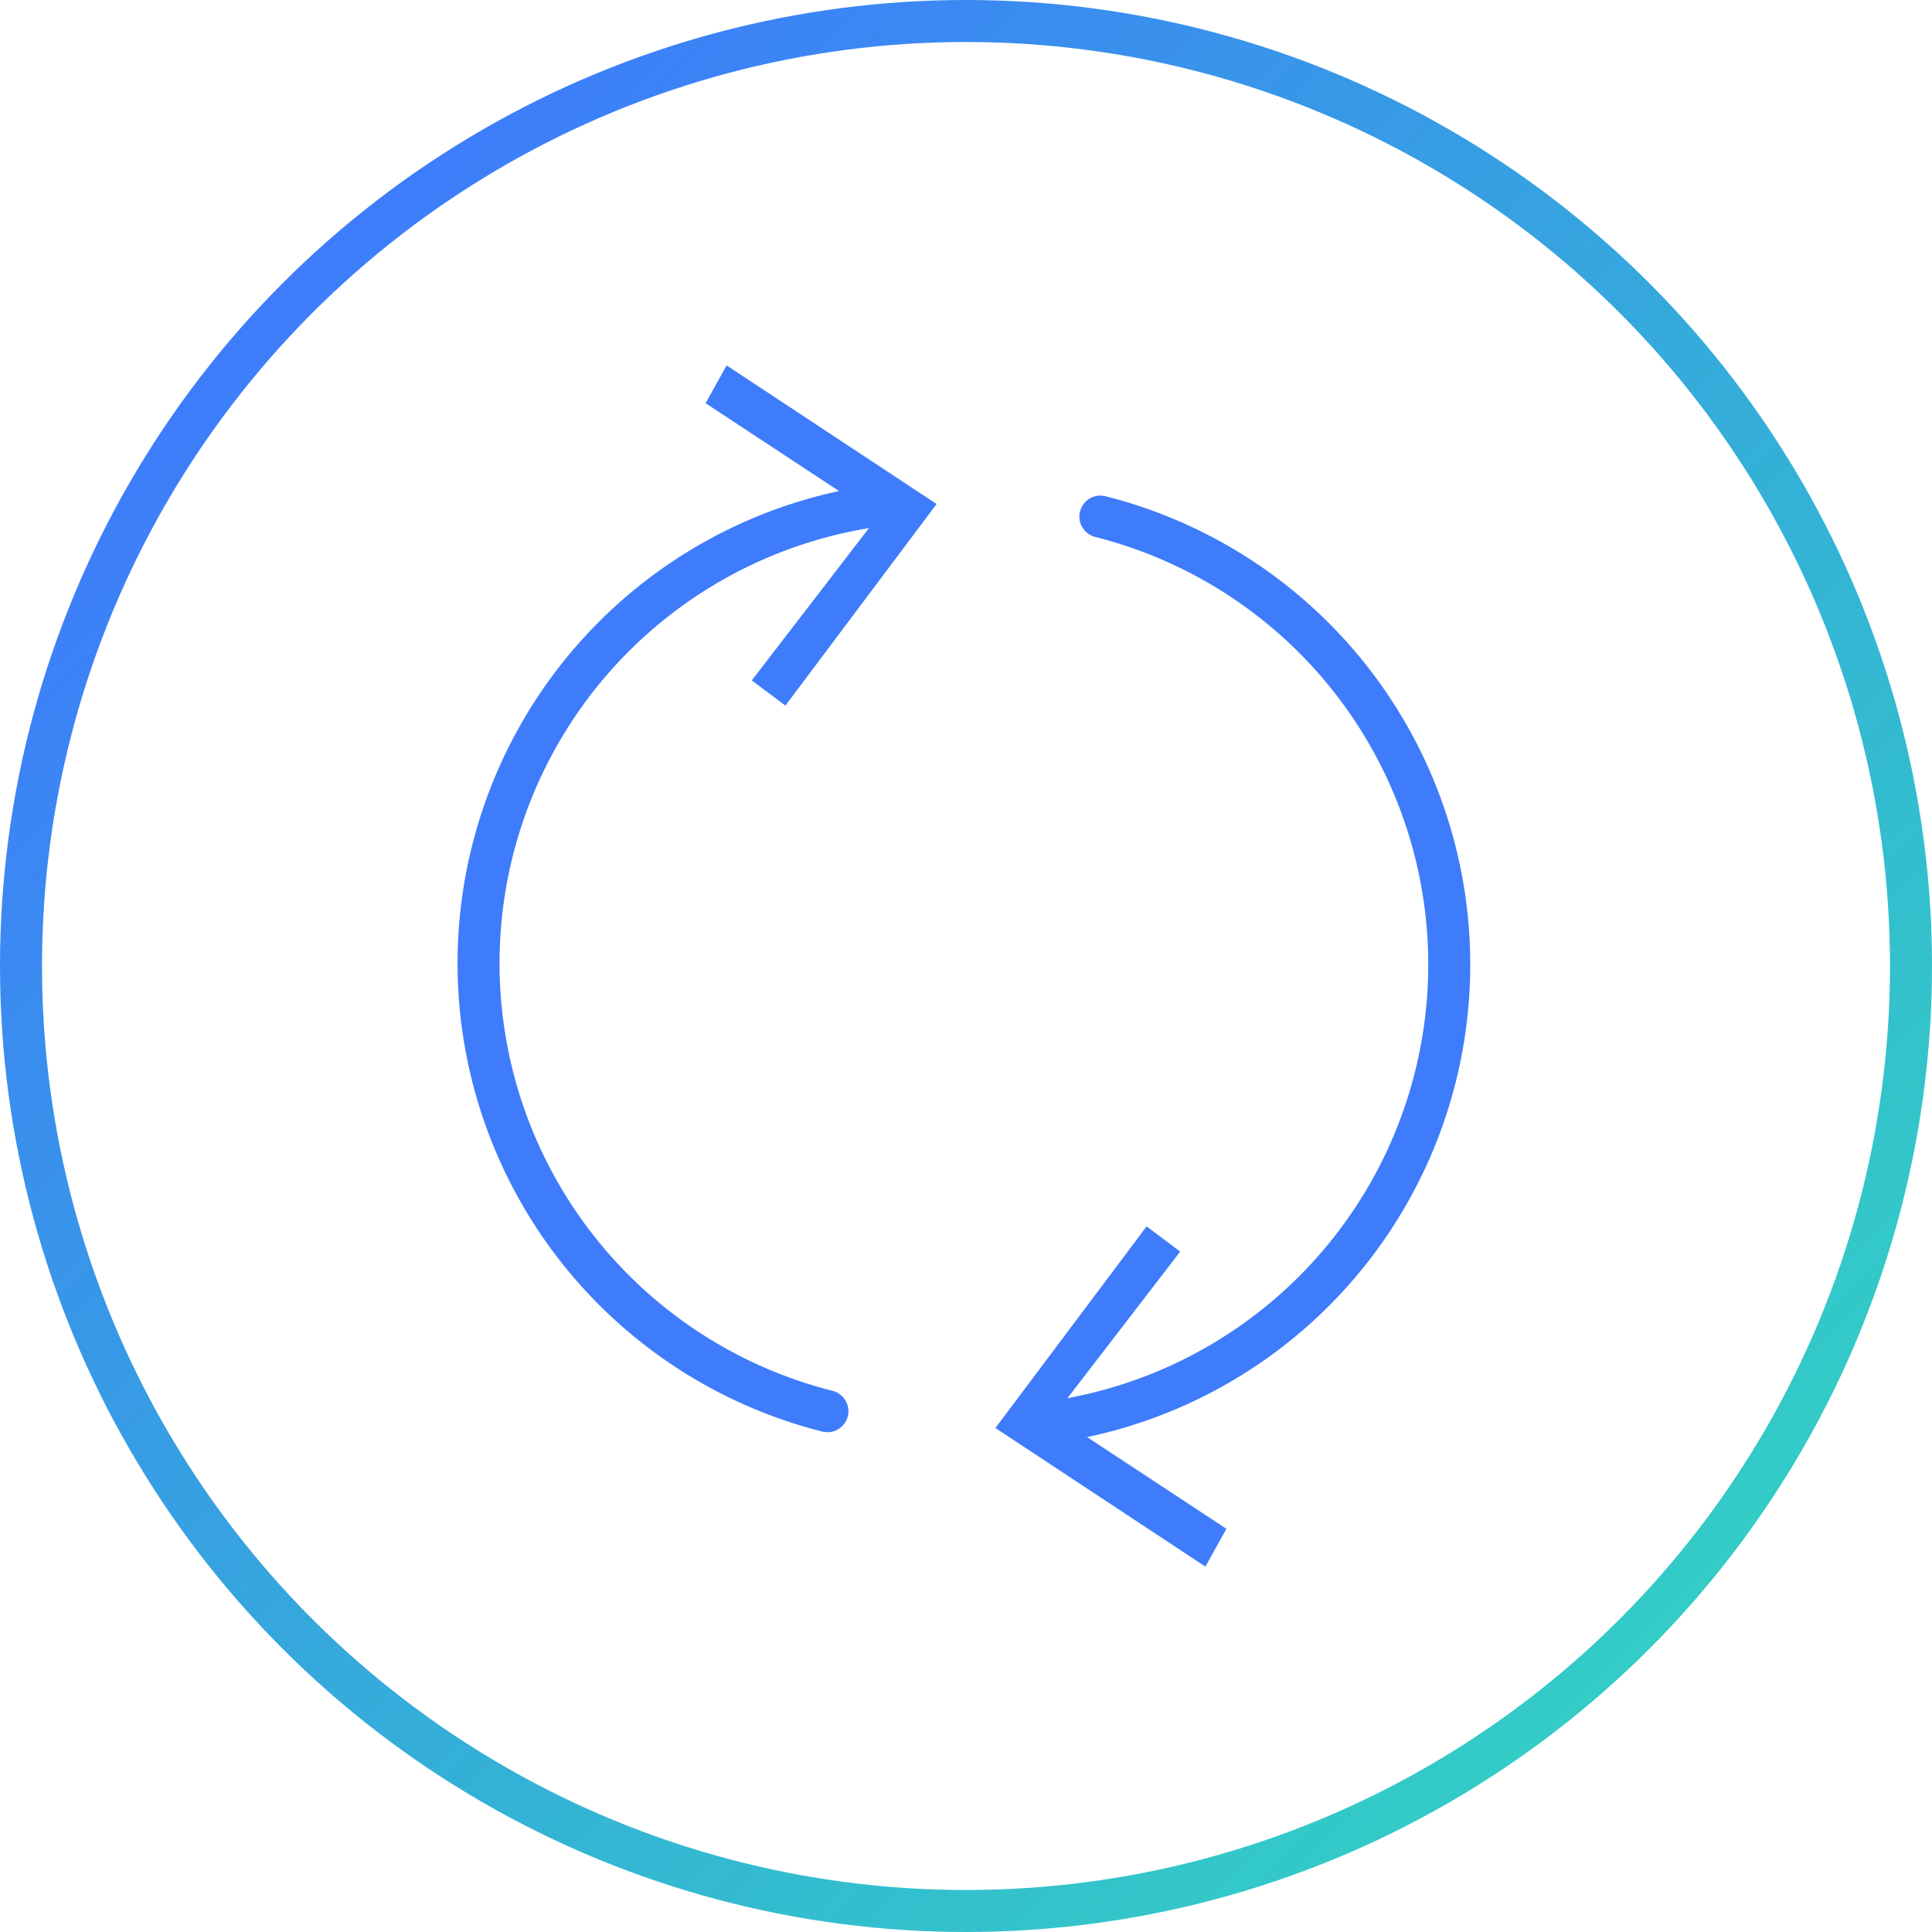 <svg id="Layer_1" data-name="Layer 1" xmlns="http://www.w3.org/2000/svg" xmlns:xlink="http://www.w3.org/1999/xlink" width="46" height="46" viewBox="0 0 46 46"><defs><linearGradient id="linear-gradient" x1="6.74" y1="6.74" x2="39.26" y2="39.26" gradientUnits="userSpaceOnUse"><stop offset="0" stop-color="#3e7cfb"/><stop offset="1" stop-color="#00bfb8" stop-opacity="0.8"/></linearGradient></defs><title>automated</title><circle cx="23" cy="23" r="22.5" fill="none" stroke-miterlimit="10" stroke="url(#linear-gradient)"/><path d="M593.1,269.4a11,11,0,0,1,1.5-21.6" transform="translate(-573.4 -235.8)" fill="none" stroke="#3e7cfb" stroke-linecap="round" stroke-linejoin="round"/><polygon points="18.7 16.8 17.9 16.2 20.9 12.3 16.8 9.6 17.3 8.7 22.3 12 18.7 16.8" fill="#3e7cfb"/><path d="M599.6,248.1a11,11,0,0,1-1.5,21.6" transform="translate(-573.4 -235.8)" fill="none" stroke="#3e7cfb" stroke-linecap="round" stroke-linejoin="round"/><polygon points="27.3 29.2 28.1 29.8 25.1 33.7 29.2 36.4 28.7 37.3 23.7 34 27.3 29.2" fill="#3e7cfb"/></svg>